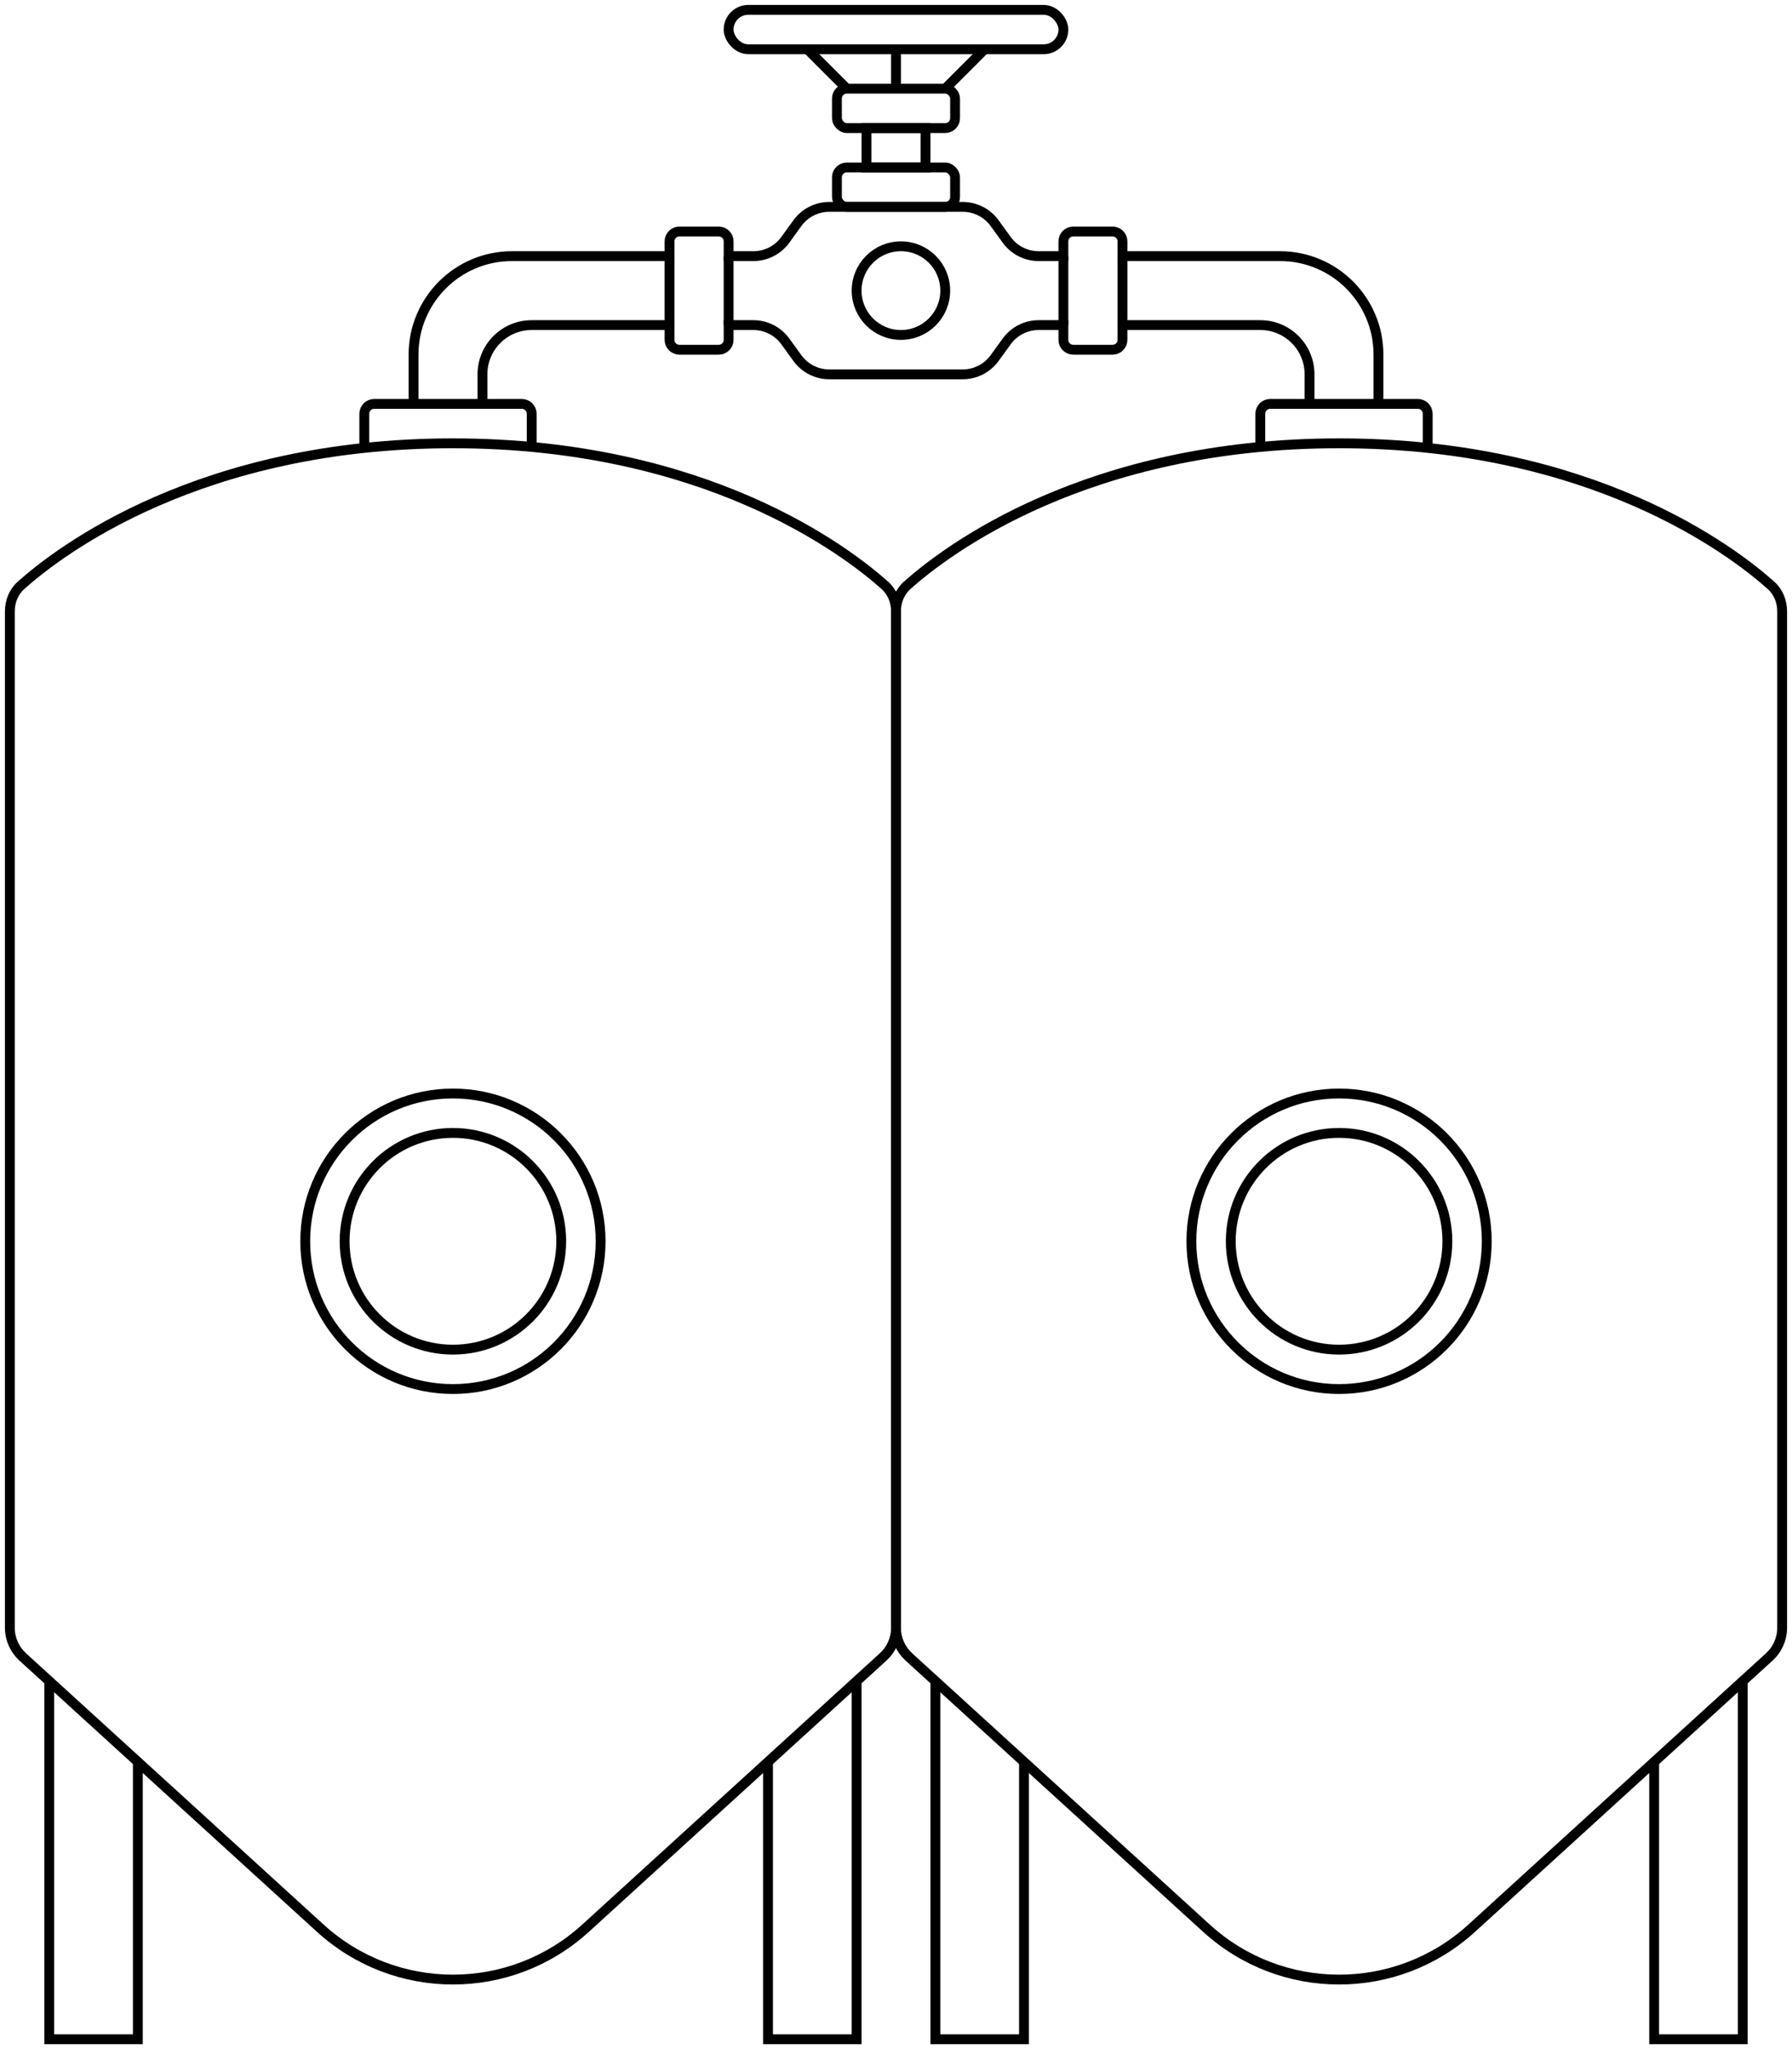 <svg xmlns="http://www.w3.org/2000/svg" width="182" height="208" viewBox="0 0 182 208" fill="none"><path d="M91 165.233V62.071C91 61.061 91.378 60.093 92.131 59.42C96.067 55.903 110.336 45 136 45C161.664 45 175.933 55.903 179.869 59.42C180.622 60.093 181 61.061 181 62.071V165.233C181 166.359 180.526 167.432 179.694 168.19L149.47 195.728C141.837 202.682 130.163 202.682 122.53 195.728L92.306 168.19C91.474 167.432 91 166.359 91 165.233Z" stroke="black"></path><circle cx="136" cy="126" r="11" stroke="black"></circle><circle cx="136" cy="126" r="15" stroke="black"></circle><path d="M95 170.5V207H104V179" stroke="black"></path><path d="M177 170.5V207H168V179" stroke="black"></path><path d="M1 165.233V62.071C1 61.061 1.378 60.093 2.131 59.42C6.067 55.903 20.336 45 46 45C71.664 45 85.933 55.903 89.869 59.42C90.622 60.093 91 61.061 91 62.071V165.233C91 166.359 90.526 167.432 89.694 168.19L59.47 195.728C51.837 202.682 40.163 202.682 32.53 195.728L2.306 168.19C1.474 167.432 1 166.359 1 165.233Z" stroke="black"></path><circle cx="46" cy="126" r="11" stroke="black"></circle><circle cx="46" cy="126" r="15" stroke="black"></circle><path d="M5 170.5V207H14V179" stroke="black"></path><path d="M87 170.5V207H78V179" stroke="black"></path><path d="M91 21H97.776C99.057 21 100.26 21.613 101.013 22.65L102.247 24.35C102.999 25.387 104.203 26 105.484 26H108V24.5C108 23.948 108.448 23.5 109 23.5H113C113.552 23.5 114 23.948 114 24.5V26H119H130C135.523 26 140 30.477 140 36V41M91 38H97.776C99.057 38 100.26 37.386 101.013 36.35L102.247 34.65C102.999 33.614 104.203 33 105.484 33H108V34.5C108 35.052 108.448 35.5 109 35.5H113C113.552 35.5 114 35.052 114 34.5V33H119H128C130.761 33 133 35.239 133 38V41" stroke="black"></path><path d="M91 21H84.224C82.943 21 81.74 21.613 80.987 22.65L79.754 24.35C79.001 25.387 77.797 26 76.516 26H74V24.5C74 23.948 73.552 23.5 73 23.5H69C68.448 23.5 68 23.948 68 24.5V26H63H52C46.477 26 42 30.477 42 36V41M91 38H84.224C82.943 38 81.74 37.386 80.987 36.35L79.754 34.65C79.001 33.614 77.797 33 76.516 33H74V34.5C74 35.052 73.552 35.5 73 35.5H69C68.448 35.5 68 35.052 68 34.5V33H63H54C51.239 33 49 35.239 49 38V41" stroke="black"></path><path d="M108 26V33" stroke="black"></path><path d="M68 26V33" stroke="black"></path><path d="M114 26V33" stroke="black"></path><path d="M74 26V33" stroke="black"></path><circle cx="91.5" cy="29.5" r="4.5" stroke="black"></circle><rect x="85" y="17" width="12" height="4" rx="1" stroke="black"></rect><rect x="88" y="13" width="6" height="4" stroke="black"></rect><rect x="85" y="9" width="12" height="4" rx="1" stroke="black"></rect><path d="M145 45.5V42C145 41.448 144.552 41 144 41H129C128.448 41 128 41.448 128 42V45.5" stroke="black"></path><path d="M54 45.5V42C54 41.448 53.552 41 53 41H38C37.448 41 37 41.448 37 42V45.5" stroke="black"></path><rect x="74" y="1" width="34" height="4" rx="2" stroke="black"></rect><path d="M91 9V5" stroke="black"></path><path d="M96 9L100 5" stroke="black"></path><path d="M86 9L82 5" stroke="black"></path></svg>